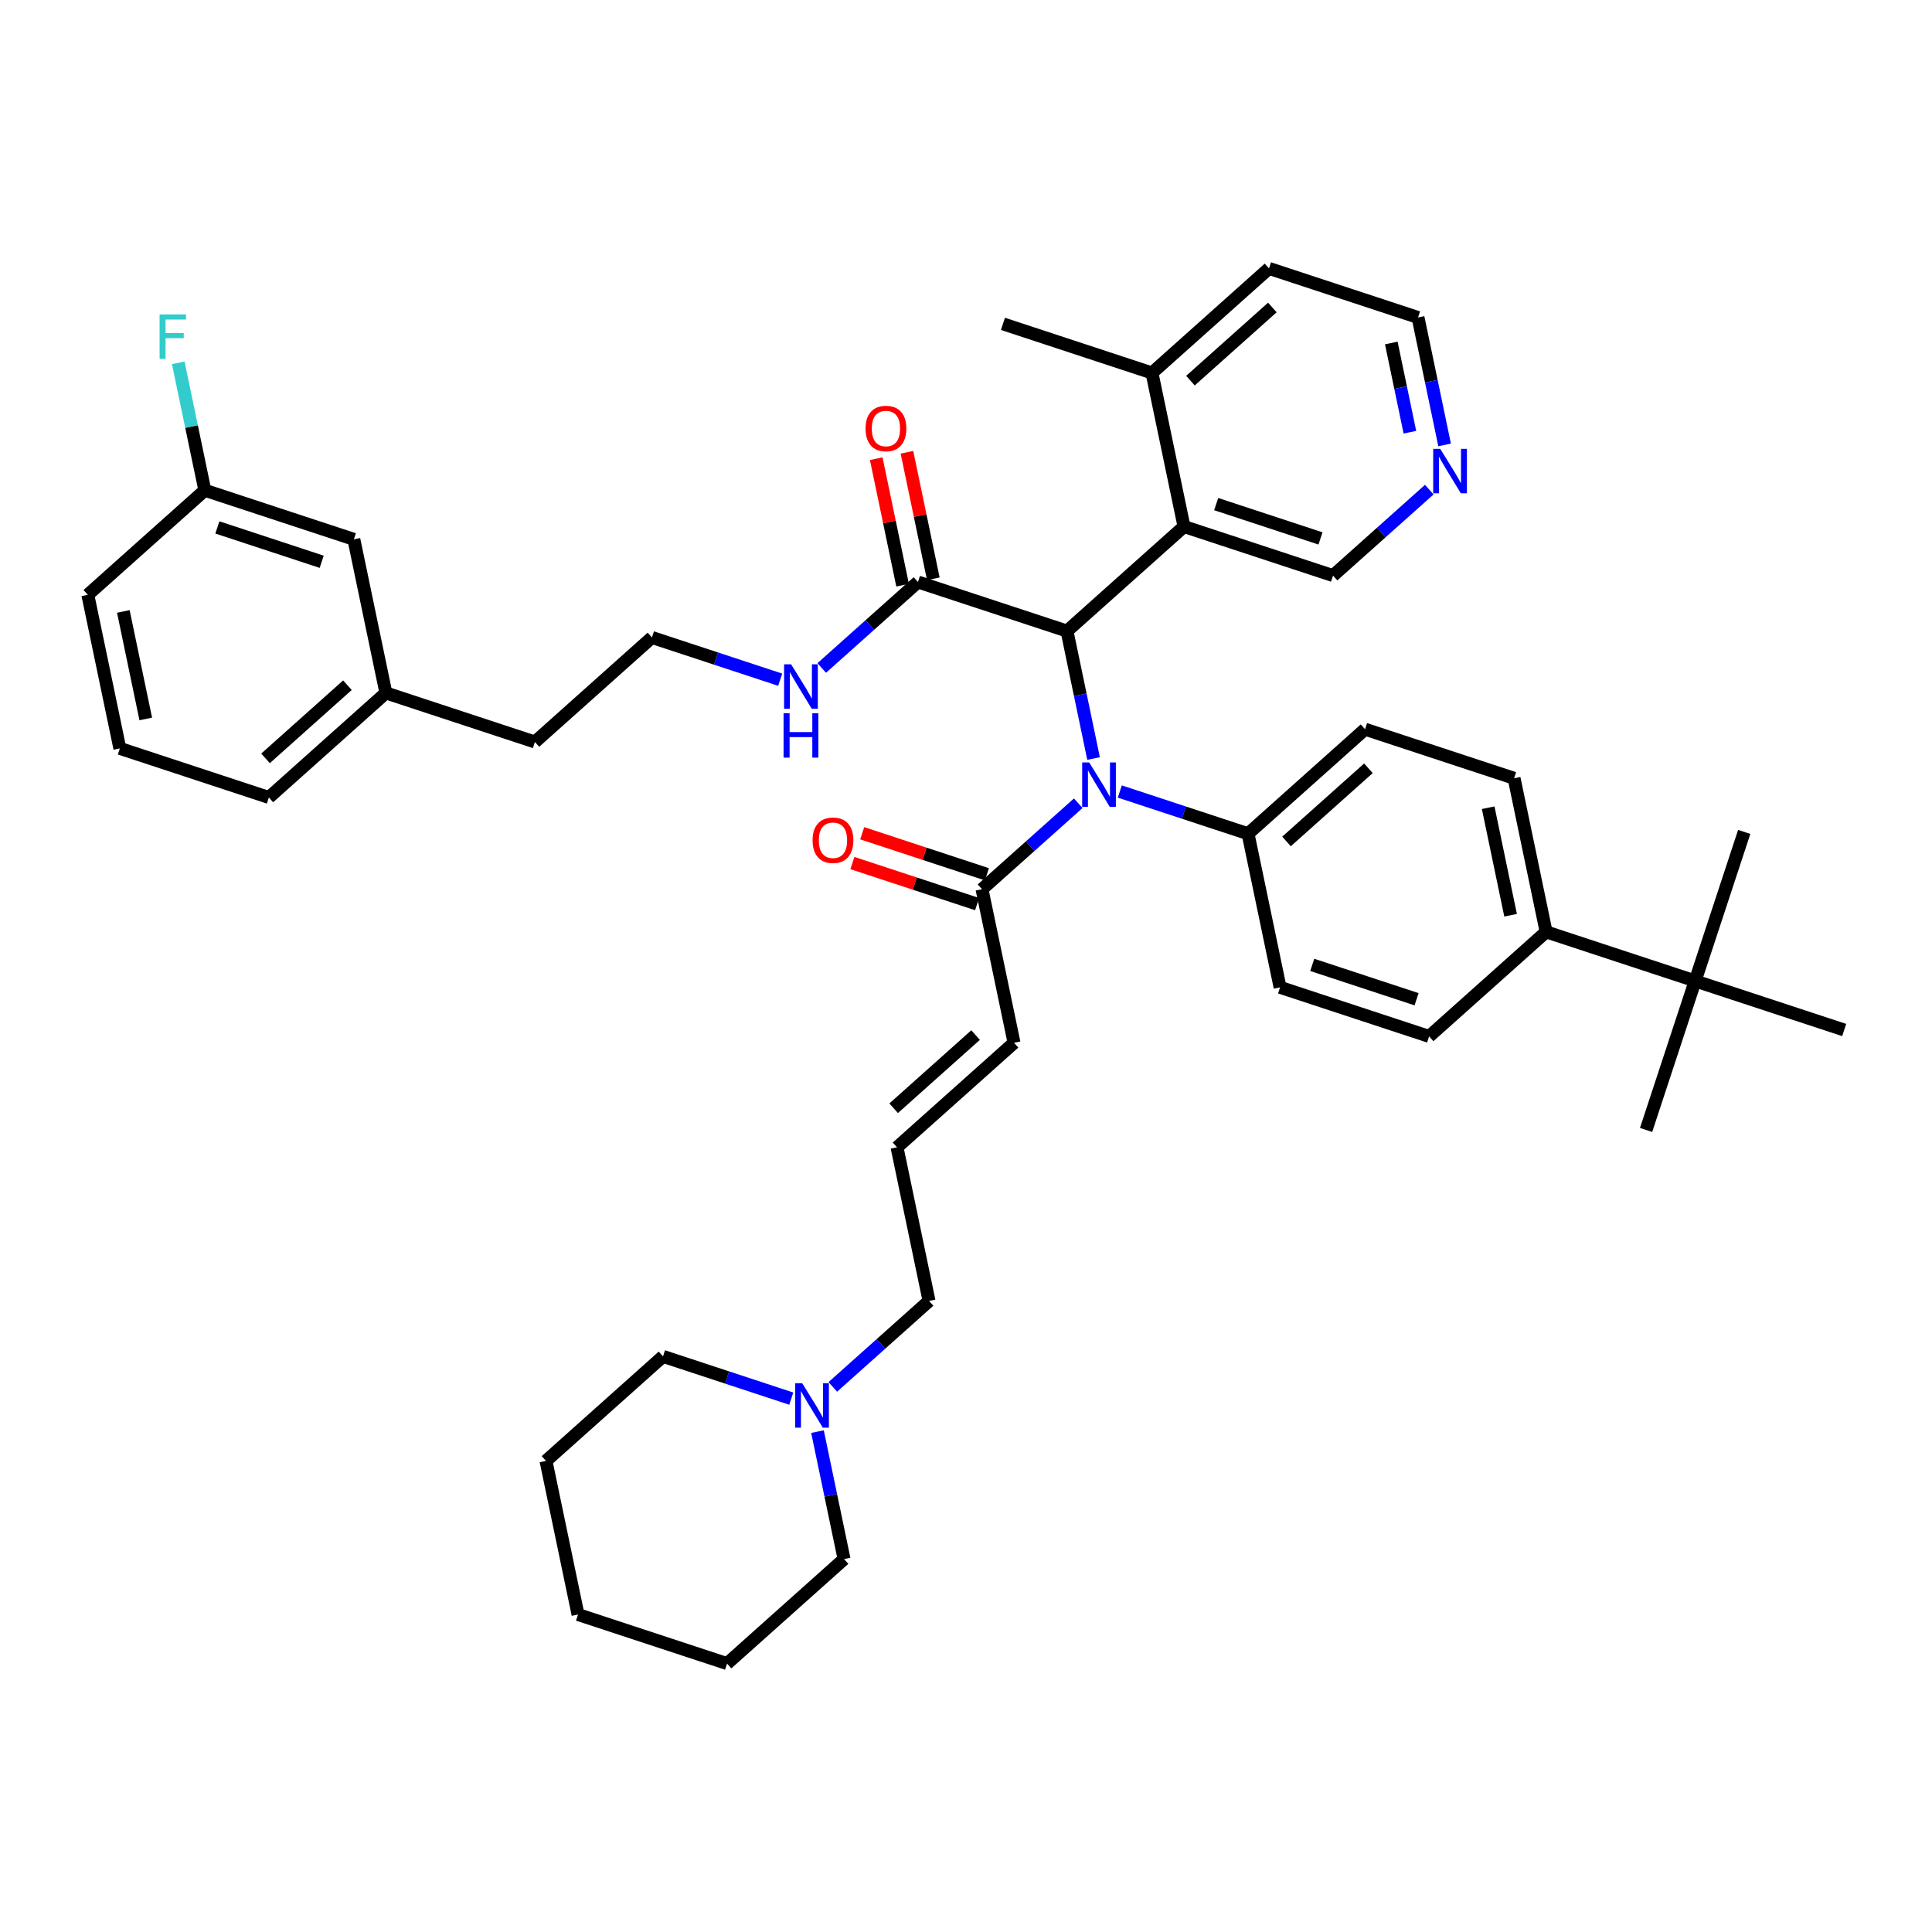 <?xml version='1.0' encoding='iso-8859-1'?>
<svg version='1.1' baseProfile='full'
              xmlns='http://www.w3.org/2000/svg'
                      xmlns:rdkit='http://www.rdkit.org/xml'
                      xmlns:xlink='http://www.w3.org/1999/xlink'
                  xml:space='preserve'
width='300px' height='300px' viewBox='0 0 300 300'>
<!-- END OF HEADER -->
<rect style='opacity:1.0;fill:#FFFFFF;stroke:none' width='300' height='300' x='0' y='0'> </rect>
<rect style='opacity:1.0;fill:#FFFFFF;stroke:none' width='300' height='300' x='0' y='0'> </rect>
<path class='bond-0 atom-0 atom-1' d='M 155.738,50.29 L 178.88,57.91' style='fill:none;fill-rule:evenodd;stroke:#000000;stroke-width:2.0px;stroke-linecap:butt;stroke-linejoin:miter;stroke-opacity:1' />
<path class='bond-1 atom-1 atom-2' d='M 178.88,57.91 L 197.049,41.678' style='fill:none;fill-rule:evenodd;stroke:#000000;stroke-width:2.0px;stroke-linecap:butt;stroke-linejoin:miter;stroke-opacity:1' />
<path class='bond-1 atom-1 atom-2' d='M 184.852,59.109 L 197.57,47.746' style='fill:none;fill-rule:evenodd;stroke:#000000;stroke-width:2.0px;stroke-linecap:butt;stroke-linejoin:miter;stroke-opacity:1' />
<path class='bond-41 atom-6 atom-1' d='M 183.852,81.76 L 178.88,57.91' style='fill:none;fill-rule:evenodd;stroke:#000000;stroke-width:2.0px;stroke-linecap:butt;stroke-linejoin:miter;stroke-opacity:1' />
<path class='bond-2 atom-2 atom-3' d='M 197.049,41.678 L 220.191,49.297' style='fill:none;fill-rule:evenodd;stroke:#000000;stroke-width:2.0px;stroke-linecap:butt;stroke-linejoin:miter;stroke-opacity:1' />
<path class='bond-3 atom-3 atom-4' d='M 220.191,49.297 L 222.254,59.193' style='fill:none;fill-rule:evenodd;stroke:#000000;stroke-width:2.0px;stroke-linecap:butt;stroke-linejoin:miter;stroke-opacity:1' />
<path class='bond-3 atom-3 atom-4' d='M 222.254,59.193 L 224.317,69.089' style='fill:none;fill-rule:evenodd;stroke:#0000FF;stroke-width:2.0px;stroke-linecap:butt;stroke-linejoin:miter;stroke-opacity:1' />
<path class='bond-3 atom-3 atom-4' d='M 216.039,53.26 L 217.484,60.188' style='fill:none;fill-rule:evenodd;stroke:#000000;stroke-width:2.0px;stroke-linecap:butt;stroke-linejoin:miter;stroke-opacity:1' />
<path class='bond-3 atom-3 atom-4' d='M 217.484,60.188 L 218.928,67.115' style='fill:none;fill-rule:evenodd;stroke:#0000FF;stroke-width:2.0px;stroke-linecap:butt;stroke-linejoin:miter;stroke-opacity:1' />
<path class='bond-4 atom-4 atom-5' d='M 221.937,76.03 L 214.466,82.705' style='fill:none;fill-rule:evenodd;stroke:#0000FF;stroke-width:2.0px;stroke-linecap:butt;stroke-linejoin:miter;stroke-opacity:1' />
<path class='bond-4 atom-4 atom-5' d='M 214.466,82.705 L 206.994,89.38' style='fill:none;fill-rule:evenodd;stroke:#000000;stroke-width:2.0px;stroke-linecap:butt;stroke-linejoin:miter;stroke-opacity:1' />
<path class='bond-5 atom-5 atom-6' d='M 206.994,89.38 L 183.852,81.76' style='fill:none;fill-rule:evenodd;stroke:#000000;stroke-width:2.0px;stroke-linecap:butt;stroke-linejoin:miter;stroke-opacity:1' />
<path class='bond-5 atom-5 atom-6' d='M 205.046,83.608 L 188.847,78.275' style='fill:none;fill-rule:evenodd;stroke:#000000;stroke-width:2.0px;stroke-linecap:butt;stroke-linejoin:miter;stroke-opacity:1' />
<path class='bond-6 atom-6 atom-7' d='M 183.852,81.76 L 165.683,97.992' style='fill:none;fill-rule:evenodd;stroke:#000000;stroke-width:2.0px;stroke-linecap:butt;stroke-linejoin:miter;stroke-opacity:1' />
<path class='bond-7 atom-7 atom-8' d='M 165.683,97.992 L 142.541,90.373' style='fill:none;fill-rule:evenodd;stroke:#000000;stroke-width:2.0px;stroke-linecap:butt;stroke-linejoin:miter;stroke-opacity:1' />
<path class='bond-19 atom-7 atom-20' d='M 165.683,97.992 L 167.746,107.888' style='fill:none;fill-rule:evenodd;stroke:#000000;stroke-width:2.0px;stroke-linecap:butt;stroke-linejoin:miter;stroke-opacity:1' />
<path class='bond-19 atom-7 atom-20' d='M 167.746,107.888 L 169.809,117.784' style='fill:none;fill-rule:evenodd;stroke:#0000FF;stroke-width:2.0px;stroke-linecap:butt;stroke-linejoin:miter;stroke-opacity:1' />
<path class='bond-8 atom-8 atom-9' d='M 144.926,89.876 L 142.879,80.053' style='fill:none;fill-rule:evenodd;stroke:#000000;stroke-width:2.0px;stroke-linecap:butt;stroke-linejoin:miter;stroke-opacity:1' />
<path class='bond-8 atom-8 atom-9' d='M 142.879,80.053 L 140.831,70.23' style='fill:none;fill-rule:evenodd;stroke:#FF0000;stroke-width:2.0px;stroke-linecap:butt;stroke-linejoin:miter;stroke-opacity:1' />
<path class='bond-8 atom-8 atom-9' d='M 140.156,90.87 L 138.108,81.047' style='fill:none;fill-rule:evenodd;stroke:#000000;stroke-width:2.0px;stroke-linecap:butt;stroke-linejoin:miter;stroke-opacity:1' />
<path class='bond-8 atom-8 atom-9' d='M 138.108,81.047 L 136.061,71.225' style='fill:none;fill-rule:evenodd;stroke:#FF0000;stroke-width:2.0px;stroke-linecap:butt;stroke-linejoin:miter;stroke-opacity:1' />
<path class='bond-9 atom-8 atom-10' d='M 142.541,90.373 L 135.07,97.048' style='fill:none;fill-rule:evenodd;stroke:#000000;stroke-width:2.0px;stroke-linecap:butt;stroke-linejoin:miter;stroke-opacity:1' />
<path class='bond-9 atom-8 atom-10' d='M 135.07,97.048 L 127.598,103.723' style='fill:none;fill-rule:evenodd;stroke:#0000FF;stroke-width:2.0px;stroke-linecap:butt;stroke-linejoin:miter;stroke-opacity:1' />
<path class='bond-10 atom-10 atom-11' d='M 121.146,105.543 L 111.188,102.264' style='fill:none;fill-rule:evenodd;stroke:#0000FF;stroke-width:2.0px;stroke-linecap:butt;stroke-linejoin:miter;stroke-opacity:1' />
<path class='bond-10 atom-10 atom-11' d='M 111.188,102.264 L 101.231,98.985' style='fill:none;fill-rule:evenodd;stroke:#000000;stroke-width:2.0px;stroke-linecap:butt;stroke-linejoin:miter;stroke-opacity:1' />
<path class='bond-11 atom-11 atom-12' d='M 101.231,98.985 L 83.061,115.217' style='fill:none;fill-rule:evenodd;stroke:#000000;stroke-width:2.0px;stroke-linecap:butt;stroke-linejoin:miter;stroke-opacity:1' />
<path class='bond-12 atom-12 atom-13' d='M 83.061,115.217 L 59.92,107.598' style='fill:none;fill-rule:evenodd;stroke:#000000;stroke-width:2.0px;stroke-linecap:butt;stroke-linejoin:miter;stroke-opacity:1' />
<path class='bond-13 atom-13 atom-14' d='M 59.92,107.598 L 41.75,123.83' style='fill:none;fill-rule:evenodd;stroke:#000000;stroke-width:2.0px;stroke-linecap:butt;stroke-linejoin:miter;stroke-opacity:1' />
<path class='bond-13 atom-13 atom-14' d='M 53.948,106.399 L 41.23,117.761' style='fill:none;fill-rule:evenodd;stroke:#000000;stroke-width:2.0px;stroke-linecap:butt;stroke-linejoin:miter;stroke-opacity:1' />
<path class='bond-42 atom-19 atom-13' d='M 54.947,83.747 L 59.92,107.598' style='fill:none;fill-rule:evenodd;stroke:#000000;stroke-width:2.0px;stroke-linecap:butt;stroke-linejoin:miter;stroke-opacity:1' />
<path class='bond-14 atom-14 atom-15' d='M 41.75,123.83 L 18.609,116.21' style='fill:none;fill-rule:evenodd;stroke:#000000;stroke-width:2.0px;stroke-linecap:butt;stroke-linejoin:miter;stroke-opacity:1' />
<path class='bond-15 atom-15 atom-16' d='M 18.609,116.21 L 13.636,92.359' style='fill:none;fill-rule:evenodd;stroke:#000000;stroke-width:2.0px;stroke-linecap:butt;stroke-linejoin:miter;stroke-opacity:1' />
<path class='bond-15 atom-15 atom-16' d='M 22.633,111.638 L 19.152,94.943' style='fill:none;fill-rule:evenodd;stroke:#000000;stroke-width:2.0px;stroke-linecap:butt;stroke-linejoin:miter;stroke-opacity:1' />
<path class='bond-16 atom-16 atom-17' d='M 13.636,92.359 L 31.806,76.128' style='fill:none;fill-rule:evenodd;stroke:#000000;stroke-width:2.0px;stroke-linecap:butt;stroke-linejoin:miter;stroke-opacity:1' />
<path class='bond-17 atom-17 atom-18' d='M 31.806,76.128 L 29.742,66.232' style='fill:none;fill-rule:evenodd;stroke:#000000;stroke-width:2.0px;stroke-linecap:butt;stroke-linejoin:miter;stroke-opacity:1' />
<path class='bond-17 atom-17 atom-18' d='M 29.742,66.232 L 27.679,56.336' style='fill:none;fill-rule:evenodd;stroke:#33CCCC;stroke-width:2.0px;stroke-linecap:butt;stroke-linejoin:miter;stroke-opacity:1' />
<path class='bond-18 atom-17 atom-19' d='M 31.806,76.128 L 54.947,83.747' style='fill:none;fill-rule:evenodd;stroke:#000000;stroke-width:2.0px;stroke-linecap:butt;stroke-linejoin:miter;stroke-opacity:1' />
<path class='bond-18 atom-17 atom-19' d='M 33.753,81.899 L 49.952,87.233' style='fill:none;fill-rule:evenodd;stroke:#000000;stroke-width:2.0px;stroke-linecap:butt;stroke-linejoin:miter;stroke-opacity:1' />
<path class='bond-20 atom-20 atom-21' d='M 167.43,124.725 L 159.958,131.4' style='fill:none;fill-rule:evenodd;stroke:#0000FF;stroke-width:2.0px;stroke-linecap:butt;stroke-linejoin:miter;stroke-opacity:1' />
<path class='bond-20 atom-20 atom-21' d='M 159.958,131.4 L 152.486,138.075' style='fill:none;fill-rule:evenodd;stroke:#000000;stroke-width:2.0px;stroke-linecap:butt;stroke-linejoin:miter;stroke-opacity:1' />
<path class='bond-31 atom-20 atom-32' d='M 173.881,122.905 L 183.839,126.184' style='fill:none;fill-rule:evenodd;stroke:#0000FF;stroke-width:2.0px;stroke-linecap:butt;stroke-linejoin:miter;stroke-opacity:1' />
<path class='bond-31 atom-20 atom-32' d='M 183.839,126.184 L 193.797,129.462' style='fill:none;fill-rule:evenodd;stroke:#000000;stroke-width:2.0px;stroke-linecap:butt;stroke-linejoin:miter;stroke-opacity:1' />
<path class='bond-21 atom-21 atom-22' d='M 153.248,135.76 L 143.565,132.572' style='fill:none;fill-rule:evenodd;stroke:#000000;stroke-width:2.0px;stroke-linecap:butt;stroke-linejoin:miter;stroke-opacity:1' />
<path class='bond-21 atom-21 atom-22' d='M 143.565,132.572 L 133.883,129.385' style='fill:none;fill-rule:evenodd;stroke:#FF0000;stroke-width:2.0px;stroke-linecap:butt;stroke-linejoin:miter;stroke-opacity:1' />
<path class='bond-21 atom-21 atom-22' d='M 151.724,140.389 L 142.042,137.201' style='fill:none;fill-rule:evenodd;stroke:#000000;stroke-width:2.0px;stroke-linecap:butt;stroke-linejoin:miter;stroke-opacity:1' />
<path class='bond-21 atom-21 atom-22' d='M 142.042,137.201 L 132.359,134.013' style='fill:none;fill-rule:evenodd;stroke:#FF0000;stroke-width:2.0px;stroke-linecap:butt;stroke-linejoin:miter;stroke-opacity:1' />
<path class='bond-22 atom-21 atom-23' d='M 152.486,138.075 L 157.459,161.925' style='fill:none;fill-rule:evenodd;stroke:#000000;stroke-width:2.0px;stroke-linecap:butt;stroke-linejoin:miter;stroke-opacity:1' />
<path class='bond-23 atom-23 atom-24' d='M 157.459,161.925 L 139.289,178.157' style='fill:none;fill-rule:evenodd;stroke:#000000;stroke-width:2.0px;stroke-linecap:butt;stroke-linejoin:miter;stroke-opacity:1' />
<path class='bond-23 atom-23 atom-24' d='M 151.487,160.726 L 138.768,172.088' style='fill:none;fill-rule:evenodd;stroke:#000000;stroke-width:2.0px;stroke-linecap:butt;stroke-linejoin:miter;stroke-opacity:1' />
<path class='bond-24 atom-24 atom-25' d='M 139.289,178.157 L 144.262,202.008' style='fill:none;fill-rule:evenodd;stroke:#000000;stroke-width:2.0px;stroke-linecap:butt;stroke-linejoin:miter;stroke-opacity:1' />
<path class='bond-25 atom-25 atom-26' d='M 144.262,202.008 L 136.79,208.683' style='fill:none;fill-rule:evenodd;stroke:#000000;stroke-width:2.0px;stroke-linecap:butt;stroke-linejoin:miter;stroke-opacity:1' />
<path class='bond-25 atom-25 atom-26' d='M 136.79,208.683 L 129.318,215.358' style='fill:none;fill-rule:evenodd;stroke:#0000FF;stroke-width:2.0px;stroke-linecap:butt;stroke-linejoin:miter;stroke-opacity:1' />
<path class='bond-26 atom-26 atom-27' d='M 122.867,217.178 L 112.909,213.899' style='fill:none;fill-rule:evenodd;stroke:#0000FF;stroke-width:2.0px;stroke-linecap:butt;stroke-linejoin:miter;stroke-opacity:1' />
<path class='bond-26 atom-26 atom-27' d='M 112.909,213.899 L 102.951,210.62' style='fill:none;fill-rule:evenodd;stroke:#000000;stroke-width:2.0px;stroke-linecap:butt;stroke-linejoin:miter;stroke-opacity:1' />
<path class='bond-43 atom-31 atom-26' d='M 131.065,242.09 L 129.002,232.194' style='fill:none;fill-rule:evenodd;stroke:#000000;stroke-width:2.0px;stroke-linecap:butt;stroke-linejoin:miter;stroke-opacity:1' />
<path class='bond-43 atom-31 atom-26' d='M 129.002,232.194 L 126.939,222.299' style='fill:none;fill-rule:evenodd;stroke:#0000FF;stroke-width:2.0px;stroke-linecap:butt;stroke-linejoin:miter;stroke-opacity:1' />
<path class='bond-27 atom-27 atom-28' d='M 102.951,210.62 L 84.782,226.852' style='fill:none;fill-rule:evenodd;stroke:#000000;stroke-width:2.0px;stroke-linecap:butt;stroke-linejoin:miter;stroke-opacity:1' />
<path class='bond-28 atom-28 atom-29' d='M 84.782,226.852 L 89.754,250.703' style='fill:none;fill-rule:evenodd;stroke:#000000;stroke-width:2.0px;stroke-linecap:butt;stroke-linejoin:miter;stroke-opacity:1' />
<path class='bond-29 atom-29 atom-30' d='M 89.754,250.703 L 112.896,258.322' style='fill:none;fill-rule:evenodd;stroke:#000000;stroke-width:2.0px;stroke-linecap:butt;stroke-linejoin:miter;stroke-opacity:1' />
<path class='bond-30 atom-30 atom-31' d='M 112.896,258.322 L 131.065,242.09' style='fill:none;fill-rule:evenodd;stroke:#000000;stroke-width:2.0px;stroke-linecap:butt;stroke-linejoin:miter;stroke-opacity:1' />
<path class='bond-32 atom-32 atom-33' d='M 193.797,129.462 L 211.966,113.23' style='fill:none;fill-rule:evenodd;stroke:#000000;stroke-width:2.0px;stroke-linecap:butt;stroke-linejoin:miter;stroke-opacity:1' />
<path class='bond-32 atom-32 atom-33' d='M 199.769,130.661 L 212.487,119.299' style='fill:none;fill-rule:evenodd;stroke:#000000;stroke-width:2.0px;stroke-linecap:butt;stroke-linejoin:miter;stroke-opacity:1' />
<path class='bond-44 atom-41 atom-32' d='M 198.769,153.313 L 193.797,129.462' style='fill:none;fill-rule:evenodd;stroke:#000000;stroke-width:2.0px;stroke-linecap:butt;stroke-linejoin:miter;stroke-opacity:1' />
<path class='bond-33 atom-33 atom-34' d='M 211.966,113.23 L 235.108,120.85' style='fill:none;fill-rule:evenodd;stroke:#000000;stroke-width:2.0px;stroke-linecap:butt;stroke-linejoin:miter;stroke-opacity:1' />
<path class='bond-34 atom-34 atom-35' d='M 235.108,120.85 L 240.08,144.7' style='fill:none;fill-rule:evenodd;stroke:#000000;stroke-width:2.0px;stroke-linecap:butt;stroke-linejoin:miter;stroke-opacity:1' />
<path class='bond-34 atom-34 atom-35' d='M 231.084,125.422 L 234.564,142.117' style='fill:none;fill-rule:evenodd;stroke:#000000;stroke-width:2.0px;stroke-linecap:butt;stroke-linejoin:miter;stroke-opacity:1' />
<path class='bond-35 atom-35 atom-36' d='M 240.08,144.7 L 263.222,152.32' style='fill:none;fill-rule:evenodd;stroke:#000000;stroke-width:2.0px;stroke-linecap:butt;stroke-linejoin:miter;stroke-opacity:1' />
<path class='bond-39 atom-35 atom-40' d='M 240.08,144.7 L 221.911,160.932' style='fill:none;fill-rule:evenodd;stroke:#000000;stroke-width:2.0px;stroke-linecap:butt;stroke-linejoin:miter;stroke-opacity:1' />
<path class='bond-36 atom-36 atom-37' d='M 263.222,152.32 L 270.841,129.178' style='fill:none;fill-rule:evenodd;stroke:#000000;stroke-width:2.0px;stroke-linecap:butt;stroke-linejoin:miter;stroke-opacity:1' />
<path class='bond-37 atom-36 atom-38' d='M 263.222,152.32 L 255.603,175.461' style='fill:none;fill-rule:evenodd;stroke:#000000;stroke-width:2.0px;stroke-linecap:butt;stroke-linejoin:miter;stroke-opacity:1' />
<path class='bond-38 atom-36 atom-39' d='M 263.222,152.32 L 286.364,159.939' style='fill:none;fill-rule:evenodd;stroke:#000000;stroke-width:2.0px;stroke-linecap:butt;stroke-linejoin:miter;stroke-opacity:1' />
<path class='bond-40 atom-40 atom-41' d='M 221.911,160.932 L 198.769,153.313' style='fill:none;fill-rule:evenodd;stroke:#000000;stroke-width:2.0px;stroke-linecap:butt;stroke-linejoin:miter;stroke-opacity:1' />
<path class='bond-40 atom-40 atom-41' d='M 219.964,155.161 L 203.765,149.827' style='fill:none;fill-rule:evenodd;stroke:#000000;stroke-width:2.0px;stroke-linecap:butt;stroke-linejoin:miter;stroke-opacity:1' />
<path  class='atom-4' d='M 223.638 69.698
L 225.899 73.353
Q 226.123 73.713, 226.484 74.366
Q 226.844 75.019, 226.864 75.058
L 226.864 69.698
L 227.78 69.698
L 227.78 76.598
L 226.834 76.598
L 224.408 72.602
Q 224.125 72.134, 223.823 71.598
Q 223.531 71.062, 223.443 70.897
L 223.443 76.598
L 222.546 76.598
L 222.546 69.698
L 223.638 69.698
' fill='#0000FF'/>
<path  class='atom-9' d='M 134.402 66.542
Q 134.402 64.885, 135.22 63.959
Q 136.039 63.033, 137.569 63.033
Q 139.099 63.033, 139.918 63.959
Q 140.736 64.885, 140.736 66.542
Q 140.736 68.218, 139.908 69.173
Q 139.079 70.118, 137.569 70.118
Q 136.049 70.118, 135.22 69.173
Q 134.402 68.228, 134.402 66.542
M 137.569 69.338
Q 138.621 69.338, 139.187 68.637
Q 139.762 67.925, 139.762 66.542
Q 139.762 65.187, 139.187 64.505
Q 138.621 63.813, 137.569 63.813
Q 136.516 63.813, 135.941 64.495
Q 135.376 65.177, 135.376 66.542
Q 135.376 67.935, 135.941 68.637
Q 136.516 69.338, 137.569 69.338
' fill='#FF0000'/>
<path  class='atom-10' d='M 122.847 103.155
L 125.108 106.809
Q 125.332 107.17, 125.693 107.823
Q 126.053 108.476, 126.073 108.515
L 126.073 103.155
L 126.989 103.155
L 126.989 110.054
L 126.043 110.054
L 123.617 106.059
Q 123.334 105.591, 123.032 105.055
Q 122.74 104.519, 122.652 104.353
L 122.652 110.054
L 121.755 110.054
L 121.755 103.155
L 122.847 103.155
' fill='#0000FF'/>
<path  class='atom-10' d='M 121.673 110.744
L 122.608 110.744
L 122.608 113.678
L 126.136 113.678
L 126.136 110.744
L 127.072 110.744
L 127.072 117.644
L 126.136 117.644
L 126.136 114.457
L 122.608 114.457
L 122.608 117.644
L 121.673 117.644
L 121.673 110.744
' fill='#0000FF'/>
<path  class='atom-18' d='M 24.782 48.827
L 28.885 48.827
L 28.885 49.617
L 25.708 49.617
L 25.708 51.712
L 28.534 51.712
L 28.534 52.511
L 25.708 52.511
L 25.708 55.727
L 24.782 55.727
L 24.782 48.827
' fill='#33CCCC'/>
<path  class='atom-20' d='M 169.13 118.393
L 171.391 122.048
Q 171.615 122.408, 171.976 123.061
Q 172.337 123.714, 172.356 123.753
L 172.356 118.393
L 173.272 118.393
L 173.272 125.293
L 172.327 125.293
L 169.9 121.297
Q 169.618 120.829, 169.315 120.293
Q 169.023 119.757, 168.935 119.592
L 168.935 125.293
L 168.039 125.293
L 168.039 118.393
L 169.13 118.393
' fill='#0000FF'/>
<path  class='atom-22' d='M 126.177 130.475
Q 126.177 128.818, 126.996 127.892
Q 127.815 126.967, 129.345 126.967
Q 130.875 126.967, 131.693 127.892
Q 132.512 128.818, 132.512 130.475
Q 132.512 132.151, 131.683 133.106
Q 130.855 134.051, 129.345 134.051
Q 127.824 134.051, 126.996 133.106
Q 126.177 132.161, 126.177 130.475
M 129.345 133.272
Q 130.397 133.272, 130.962 132.57
Q 131.537 131.859, 131.537 130.475
Q 131.537 129.12, 130.962 128.438
Q 130.397 127.746, 129.345 127.746
Q 128.292 127.746, 127.717 128.428
Q 127.152 129.111, 127.152 130.475
Q 127.152 131.868, 127.717 132.57
Q 128.292 133.272, 129.345 133.272
' fill='#FF0000'/>
<path  class='atom-26' d='M 124.567 214.79
L 126.828 218.444
Q 127.053 218.805, 127.413 219.458
Q 127.774 220.111, 127.793 220.15
L 127.793 214.79
L 128.709 214.79
L 128.709 221.689
L 127.764 221.689
L 125.337 217.694
Q 125.055 217.226, 124.753 216.69
Q 124.46 216.154, 124.373 215.988
L 124.373 221.689
L 123.476 221.689
L 123.476 214.79
L 124.567 214.79
' fill='#0000FF'/>
</svg>
